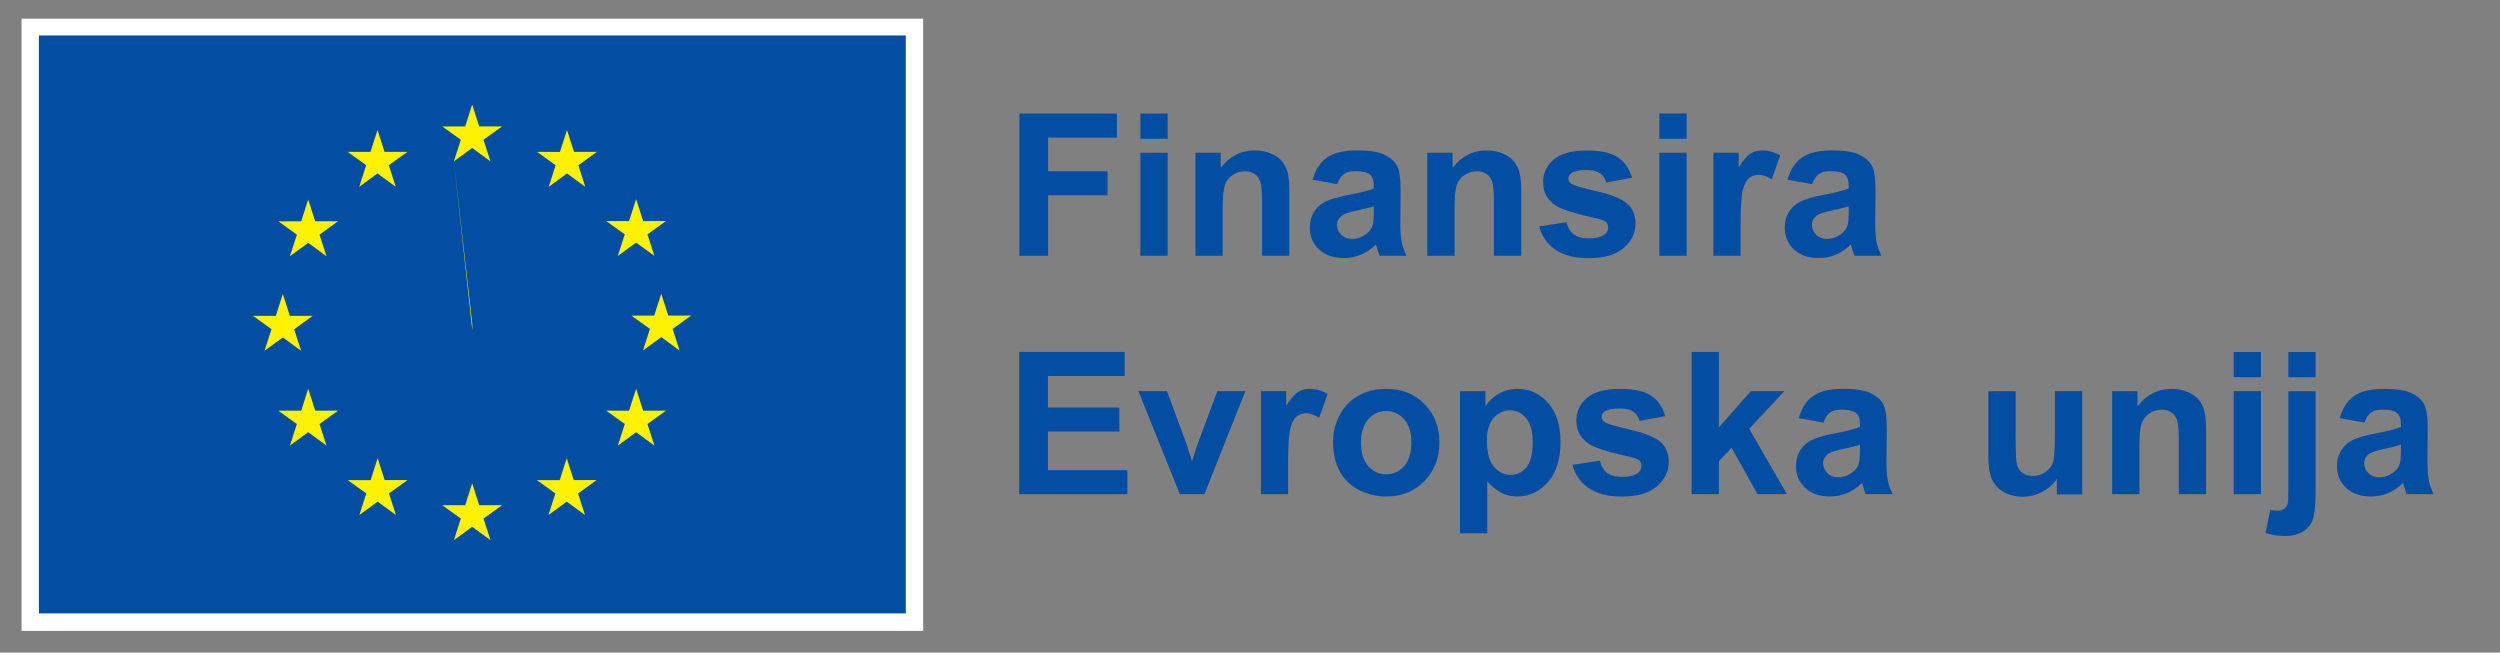<?xml version="1.0" encoding="UTF-8"?>
<svg xmlns="http://www.w3.org/2000/svg" viewBox="0 0 817.85 213.5">
  <rect x="0" y="0" width="817.85" height="213.5" fill="#808080" stroke="none"/>
  <g id="Layer_3" data-name="Layer 3">
    <rect x="7.05" y="6.11" width="294.95" height="200.28" fill="#fff"/>
    <rect x="12.72" y="11.6" width="283.6" height="189.07" fill="#034ea2"/>
    <path d="M154.52,108.14,154.52,106.14,148.48,52.79l5.98-4.37,5.99,4.37-2.28-7.06,6.08-4.37h-7.49l-2.29-7.15-2.29,7.16h-7.49s6.07,4.36,6.07,4.36l-2.28,7.06M117.51,61.11l5.98-4.37,5.98,4.37-2.27-7.06,6.08-4.37h-7.49l-2.29-7.16-2.29,7.16h-7.49s6.07,4.36,6.07,4.36l-2.27,7.06M100.83,65.24l-2.29,7.16h-7.49s6.07,4.36,6.07,4.36l-2.28,7.06,5.98-4.37,5.98,4.37-2.28-7.06,6.07-4.37h-7.49l-2.29-7.16M92.52,110.39l5.98,4.37-2.27-7.06,6.07-4.37h-7.49l-2.29-7.16-2.29,7.17-7.49-.02,6.08,4.37-2.28,7.06,5.98-4.37M103.12,134.35l-2.29-7.16-2.29,7.16h-7.49s6.07,4.36,6.07,4.36l-2.28,7.06,5.98-4.38,5.98,4.38-2.28-7.06,6.07-4.37h-7.49M125.83,157.05l-2.29-7.15-2.29,7.16h-7.49s6.07,4.36,6.07,4.36l-2.27,7.06,5.98-4.37,5.98,4.37-2.27-7.06,6.07-4.37h-7.49M156.76,165.28l-2.29-7.16-2.29,7.16h-7.49s6.07,4.36,6.07,4.36l-2.27,7.06,5.98-4.37,5.98,4.37-2.28-7.06,6.08-4.37h-7.49M187.69,157.05l-2.29-7.15-2.3,7.16h-7.48s6.07,4.36,6.07,4.36l-2.27,7.06,5.98-4.37,5.98,4.37-2.28-7.06,6.08-4.37h-7.49M210.4,134.35l-2.3-7.16-2.3,7.16h-7.48s6.08,4.36,6.08,4.36l-2.28,7.06,5.98-4.38,5.98,4.38-2.28-7.06,6.08-4.37h-7.48M226.11,103.24h-7.49l-2.3-7.16-2.29,7.16h-7.49s6.08,4.36,6.08,4.36l-2.27,7.06,5.98-4.38,5.98,4.38-2.27-7.06,6.08-4.37M202.12,83.73l5.98-4.37,5.99,4.37-2.28-7.06,6.08-4.36h-7.49l-2.3-7.16-2.3,7.16h-7.49s6.08,4.35,6.08,4.35l-2.28,7.06M185.48,42.54l-2.29,7.16-7.49-.02,6.07,4.38-2.27,7.06,5.99-4.38,5.98,4.38-2.27-7.06,6.08-4.38h-7.5l-2.29-7.15" fill="#fff200"/>
  </g>
  <g id="Layer_2" data-name="Layer 2">
    <path d="M333.49,83.67v-46.53h31.9v7.87h-22.5v11.01h19.42v7.87h-19.42v19.77h-9.39ZM373.07,45.4v-8.25h8.92v8.25h-8.92ZM373.07,83.67v-33.71h8.92v33.71h-8.92ZM421.79,83.67h-8.92v-17.2c0-3.64-.19-5.99-.57-7.06s-1-1.9-1.86-2.49c-.86-.59-1.89-.89-3.09-.89-1.54,0-2.93.42-4.16,1.27-1.23.85-2.07,1.97-2.52,3.36-.46,1.4-.68,3.98-.68,7.74v15.27h-8.92v-33.71h8.28v4.95c2.94-3.81,6.64-5.71,11.11-5.71,1.97,0,3.77.35,5.4,1.06,1.63.71,2.86,1.61,3.7,2.71.84,1.1,1.42,2.35,1.75,3.75.33,1.4.49,3.4.49,6v20.95ZM437.5,60.25l-8.09-1.46c.91-3.26,2.48-5.67,4.7-7.24s5.52-2.35,9.9-2.35c3.98,0,6.94.47,8.89,1.41,1.95.94,3.32,2.14,4.11,3.59.79,1.45,1.19,4.11,1.19,7.98l-.1,10.41c0,2.96.14,5.15.43,6.55.29,1.41.82,2.91,1.6,4.52h-8.82c-.23-.59-.52-1.47-.86-2.63-.15-.53-.25-.88-.32-1.05-1.52,1.48-3.15,2.59-4.89,3.33-1.74.74-3.59,1.11-5.55,1.11-3.47,0-6.21-.94-8.2-2.83-2-1.88-3-4.26-3-7.14,0-1.9.45-3.6,1.36-5.09.91-1.49,2.18-2.63,3.82-3.43,1.64-.79,4-1.49,7.09-2.08,4.17-.78,7.06-1.51,8.66-2.19v-.89c0-1.71-.42-2.94-1.27-3.67-.85-.73-2.44-1.1-4.79-1.1-1.59,0-2.82.31-3.71.94s-1.61,1.72-2.16,3.29ZM449.43,67.49c-1.14.38-2.95.84-5.43,1.36-2.48.53-4.09,1.05-4.86,1.56-1.16.83-1.75,1.87-1.75,3.14s.47,2.33,1.4,3.24c.93.91,2.12,1.37,3.55,1.37,1.61,0,3.14-.53,4.6-1.59,1.08-.8,1.79-1.79,2.13-2.95.23-.76.35-2.21.35-4.35v-1.78ZM497.64,83.67h-8.92v-17.2c0-3.64-.19-5.99-.57-7.06s-1-1.9-1.86-2.49c-.86-.59-1.89-.89-3.09-.89-1.54,0-2.93.42-4.16,1.27-1.23.85-2.07,1.97-2.52,3.36-.46,1.4-.68,3.98-.68,7.74v15.27h-8.92v-33.71h8.28v4.95c2.94-3.81,6.64-5.71,11.11-5.71,1.97,0,3.77.35,5.4,1.06,1.63.71,2.86,1.61,3.7,2.71.84,1.1,1.42,2.35,1.75,3.75.33,1.4.49,3.4.49,6v20.95ZM503.55,74.06l8.95-1.36c.38,1.74,1.15,3.05,2.32,3.95,1.16.9,2.79,1.35,4.89,1.35,2.31,0,4.04-.42,5.21-1.27.78-.59,1.17-1.39,1.17-2.38,0-.68-.21-1.24-.63-1.68-.44-.42-1.44-.81-2.98-1.17-7.19-1.59-11.75-3.04-13.68-4.35-2.67-1.82-4-4.35-4-7.58,0-2.92,1.15-5.37,3.46-7.36,2.31-1.99,5.88-2.98,10.73-2.98s8.04.75,10.28,2.25c2.24,1.5,3.79,3.72,4.63,6.67l-8.41,1.56c-.36-1.31-1.04-2.32-2.05-3.02s-2.44-1.05-4.3-1.05c-2.35,0-4.03.33-5.05.98-.68.47-1.02,1.07-1.02,1.81,0,.63.3,1.17.89,1.62.8.59,3.58,1.43,8.33,2.51s8.07,2.4,9.95,3.97c1.86,1.59,2.79,3.8,2.79,6.63,0,3.09-1.29,5.74-3.87,7.97-2.58,2.22-6.4,3.33-11.46,3.33-4.59,0-8.23-.93-10.9-2.79-2.68-1.86-4.43-4.39-5.25-7.59ZM542.84,45.4v-8.25h8.92v8.25h-8.92ZM542.84,83.67v-33.71h8.92v33.71h-8.92ZM569.44,83.67h-8.92v-33.71h8.28v4.79c1.42-2.26,2.69-3.75,3.82-4.47s2.42-1.08,3.86-1.08c2.03,0,3.99.56,5.87,1.68l-2.76,7.78c-1.5-.97-2.9-1.46-4.19-1.46s-2.31.34-3.17,1.03c-.87.69-1.55,1.93-2.05,3.73-.5,1.8-.75,5.56-.75,11.3v10.41ZM592.86,60.25l-8.09-1.46c.91-3.26,2.48-5.67,4.7-7.24s5.52-2.35,9.9-2.35c3.98,0,6.94.47,8.89,1.41,1.95.94,3.32,2.14,4.11,3.59.79,1.45,1.19,4.11,1.19,7.98l-.1,10.41c0,2.96.14,5.15.43,6.55.29,1.41.82,2.91,1.6,4.52h-8.82c-.23-.59-.52-1.47-.86-2.63-.15-.53-.25-.88-.32-1.05-1.52,1.48-3.15,2.59-4.89,3.33-1.74.74-3.59,1.11-5.55,1.11-3.47,0-6.21-.94-8.2-2.83-2-1.88-3-4.26-3-7.14,0-1.9.45-3.6,1.36-5.09.91-1.49,2.18-2.63,3.82-3.43,1.64-.79,4-1.49,7.09-2.08,4.17-.78,7.06-1.51,8.66-2.19v-.89c0-1.71-.42-2.94-1.27-3.67-.85-.73-2.44-1.1-4.79-1.1-1.59,0-2.82.31-3.71.94s-1.61,1.72-2.16,3.29ZM604.79,67.49c-1.14.38-2.95.84-5.43,1.36-2.48.53-4.09,1.05-4.86,1.56-1.16.83-1.75,1.87-1.75,3.14s.47,2.33,1.4,3.24c.93.91,2.12,1.37,3.55,1.37,1.61,0,3.14-.53,4.6-1.59,1.08-.8,1.79-1.79,2.13-2.95.23-.76.35-2.21.35-4.35v-1.78ZM333.43,161.67v-46.53h34.5v7.87h-25.1v10.32h23.36v7.84h-23.36v12.66h25.99v7.84h-35.39ZM385.99,161.67l-13.58-33.71h9.36l6.35,17.2,1.84,5.74c.49-1.46.79-2.42.92-2.89.3-.95.61-1.9.95-2.86l6.41-17.2h9.17l-13.39,33.71h-8.03ZM421.41,161.67h-8.92v-33.71h8.28v4.79c1.42-2.26,2.69-3.75,3.82-4.47,1.13-.72,2.42-1.08,3.86-1.08,2.03,0,3.99.56,5.87,1.68l-2.76,7.78c-1.5-.97-2.9-1.46-4.19-1.46s-2.31.34-3.17,1.03c-.87.69-1.55,1.93-2.05,3.73-.5,1.8-.75,5.57-.75,11.3v10.41ZM436.1,144.34c0-2.96.73-5.83,2.19-8.6,1.46-2.77,3.53-4.89,6.2-6.35,2.68-1.46,5.67-2.19,8.97-2.19,5.1,0,9.28,1.66,12.54,4.97,3.26,3.31,4.89,7.5,4.89,12.55s-1.65,9.33-4.94,12.68-7.43,5.03-12.43,5.03c-3.09,0-6.04-.7-8.84-2.09s-4.94-3.44-6.4-6.14c-1.46-2.7-2.19-5.98-2.19-9.85ZM445.24,144.82c0,3.34.79,5.9,2.38,7.68s3.54,2.67,5.87,2.67,4.28-.89,5.86-2.67,2.36-4.36,2.36-7.74-.79-5.84-2.36-7.62-3.53-2.67-5.86-2.67-4.28.89-5.87,2.67-2.38,4.34-2.38,7.68ZM477.62,127.97h8.32v4.95c1.08-1.69,2.54-3.07,4.38-4.13,1.84-1.06,3.88-1.59,6.13-1.59,3.91,0,7.24,1.53,9.97,4.6,2.73,3.07,4.09,7.34,4.09,12.82s-1.38,10-4.13,13.12c-2.75,3.12-6.08,4.68-10,4.68-1.86,0-3.55-.37-5.06-1.11-1.51-.74-3.1-2.01-4.78-3.81v16.98h-8.92v-46.53ZM486.44,144.25c0,3.79.75,6.58,2.25,8.39,1.5,1.81,3.33,2.71,5.49,2.71s3.8-.83,5.17-2.49c1.38-1.66,2.06-4.38,2.06-8.17,0-3.53-.71-6.16-2.13-7.87-1.42-1.71-3.17-2.57-5.27-2.57s-3.99.84-5.43,2.52c-1.44,1.68-2.16,4.17-2.16,7.47ZM514.43,152.06l8.95-1.36c.38,1.74,1.15,3.05,2.32,3.95,1.16.9,2.79,1.35,4.89,1.35,2.31,0,4.04-.42,5.21-1.27.78-.59,1.17-1.38,1.17-2.38,0-.68-.21-1.24-.63-1.68-.44-.42-1.44-.81-2.98-1.17-7.19-1.59-11.75-3.04-13.68-4.35-2.67-1.82-4-4.35-4-7.59,0-2.92,1.15-5.37,3.46-7.36,2.31-1.99,5.88-2.98,10.73-2.98s8.04.75,10.28,2.25c2.24,1.5,3.79,3.72,4.63,6.67l-8.41,1.55c-.36-1.31-1.04-2.32-2.05-3.02-1-.7-2.44-1.05-4.3-1.05-2.35,0-4.03.33-5.05.98-.68.46-1.02,1.07-1.02,1.81,0,.63.3,1.17.89,1.62.8.59,3.58,1.43,8.33,2.51s8.07,2.4,9.95,3.97c1.86,1.59,2.79,3.8,2.79,6.63,0,3.09-1.29,5.74-3.87,7.97-2.58,2.22-6.4,3.33-11.46,3.33-4.59,0-8.23-.93-10.9-2.79-2.68-1.86-4.43-4.39-5.25-7.59ZM553.41,161.67v-46.53h8.92v24.69l10.44-11.87h10.98l-11.52,12.31,12.35,21.39h-9.62l-8.47-15.14-4.16,4.35v10.79h-8.92ZM596.54,138.25l-8.09-1.46c.91-3.26,2.48-5.67,4.7-7.24,2.22-1.57,5.52-2.35,9.9-2.35,3.98,0,6.94.47,8.89,1.41,1.95.94,3.32,2.14,4.11,3.59.79,1.45,1.19,4.11,1.19,7.98l-.1,10.41c0,2.96.14,5.15.43,6.55.29,1.41.82,2.92,1.6,4.52h-8.82c-.23-.59-.52-1.47-.86-2.63-.15-.53-.25-.88-.32-1.05-1.52,1.48-3.15,2.59-4.89,3.33-1.74.74-3.59,1.11-5.55,1.11-3.47,0-6.21-.94-8.2-2.82-2-1.88-3-4.26-3-7.14,0-1.9.45-3.6,1.36-5.09.91-1.49,2.18-2.63,3.82-3.43,1.64-.79,4-1.49,7.09-2.08,4.17-.78,7.06-1.51,8.66-2.19v-.89c0-1.71-.42-2.94-1.27-3.67-.85-.73-2.44-1.1-4.79-1.1-1.59,0-2.82.31-3.71.94-.89.62-1.61,1.72-2.16,3.29ZM608.47,145.49c-1.14.38-2.95.84-5.43,1.36-2.48.53-4.09,1.05-4.86,1.56-1.16.83-1.75,1.87-1.75,3.14s.47,2.33,1.4,3.24c.93.91,2.12,1.36,3.55,1.36,1.61,0,3.14-.53,4.6-1.59,1.08-.8,1.79-1.79,2.13-2.95.23-.76.35-2.21.35-4.35v-1.78ZM721.69,161.67h-8.92v-17.2c0-3.64-.19-5.99-.57-7.06s-1-1.9-1.86-2.49c-.86-.59-1.89-.89-3.09-.89-1.54,0-2.93.42-4.16,1.27-1.23.85-2.07,1.97-2.52,3.37-.46,1.4-.68,3.98-.68,7.74v15.27h-8.92v-33.71h8.28v4.95c2.94-3.81,6.64-5.71,11.11-5.71,1.97,0,3.77.35,5.4,1.06,1.63.71,2.86,1.61,3.7,2.71.84,1.1,1.42,2.35,1.75,3.75.33,1.4.49,3.4.49,6v20.95ZM730.73,123.4v-8.25h8.92v8.25h-8.92ZM730.73,161.67v-33.71h8.92v33.71h-8.92ZM757.52,127.97v32.66c0,4.29-.28,7.33-.84,9.09-.56,1.77-1.64,3.15-3.24,4.14-1.6.99-3.63,1.49-6.11,1.49-.89,0-1.85-.08-2.87-.24-1.03-.16-2.13-.4-3.32-.71l1.56-7.62c.42.08.82.15,1.19.21.37.05.71.08,1.03.08.91,0,1.66-.2,2.24-.59.58-.39.97-.86,1.16-1.41.19-.55.29-2.2.29-4.95v-32.15h8.92ZM748.6,123.4v-8.25h8.92v8.25h-8.92ZM773.51,138.25l-8.09-1.46c.91-3.26,2.48-5.67,4.7-7.24,2.22-1.57,5.52-2.35,9.9-2.35,3.98,0,6.94.47,8.89,1.41,1.95.94,3.32,2.14,4.11,3.59.79,1.45,1.19,4.11,1.19,7.98l-.09,10.41c0,2.96.14,5.15.43,6.55.29,1.41.82,2.92,1.6,4.52h-8.82c-.23-.59-.52-1.47-.86-2.63-.15-.53-.25-.88-.32-1.05-1.52,1.48-3.15,2.59-4.89,3.33-1.73.74-3.59,1.11-5.55,1.11-3.47,0-6.21-.94-8.2-2.82-2-1.88-3-4.26-3-7.14,0-1.9.46-3.6,1.37-5.09.91-1.49,2.18-2.63,3.82-3.43,1.64-.79,4-1.49,7.09-2.08,4.17-.78,7.06-1.51,8.66-2.19v-.89c0-1.71-.42-2.94-1.27-3.67-.85-.73-2.44-1.1-4.79-1.1-1.59,0-2.83.31-3.71.94-.89.62-1.61,1.72-2.16,3.29ZM785.45,145.49c-1.14.38-2.95.84-5.43,1.36-2.48.53-4.09,1.05-4.86,1.56-1.16.83-1.75,1.87-1.75,3.14s.46,2.33,1.4,3.24c.93.91,2.12,1.36,3.55,1.36,1.61,0,3.14-.53,4.6-1.59,1.08-.8,1.79-1.79,2.13-2.95.23-.76.35-2.21.35-4.35v-1.78ZM672.89,161.74v-5.06c-1.23,1.8-2.85,3.22-4.85,4.26-2,1.04-4.12,1.56-6.35,1.56s-4.3-.5-6.11-1.49-3.11-2.4-3.91-4.2-1.21-4.29-1.21-7.47v-21.37h8.94v15.52c0,4.75.16,7.66.49,8.73.33,1.07.93,1.92,1.8,2.54.87.63,1.97.94,3.31.94,1.53,0,2.89-.42,4.1-1.26,1.21-.84,2.04-1.88,2.48-3.12.45-1.24.67-4.28.67-9.11v-14.25h8.94v33.78h-8.3Z" fill="#034ea2"/>
  </g>
</svg>